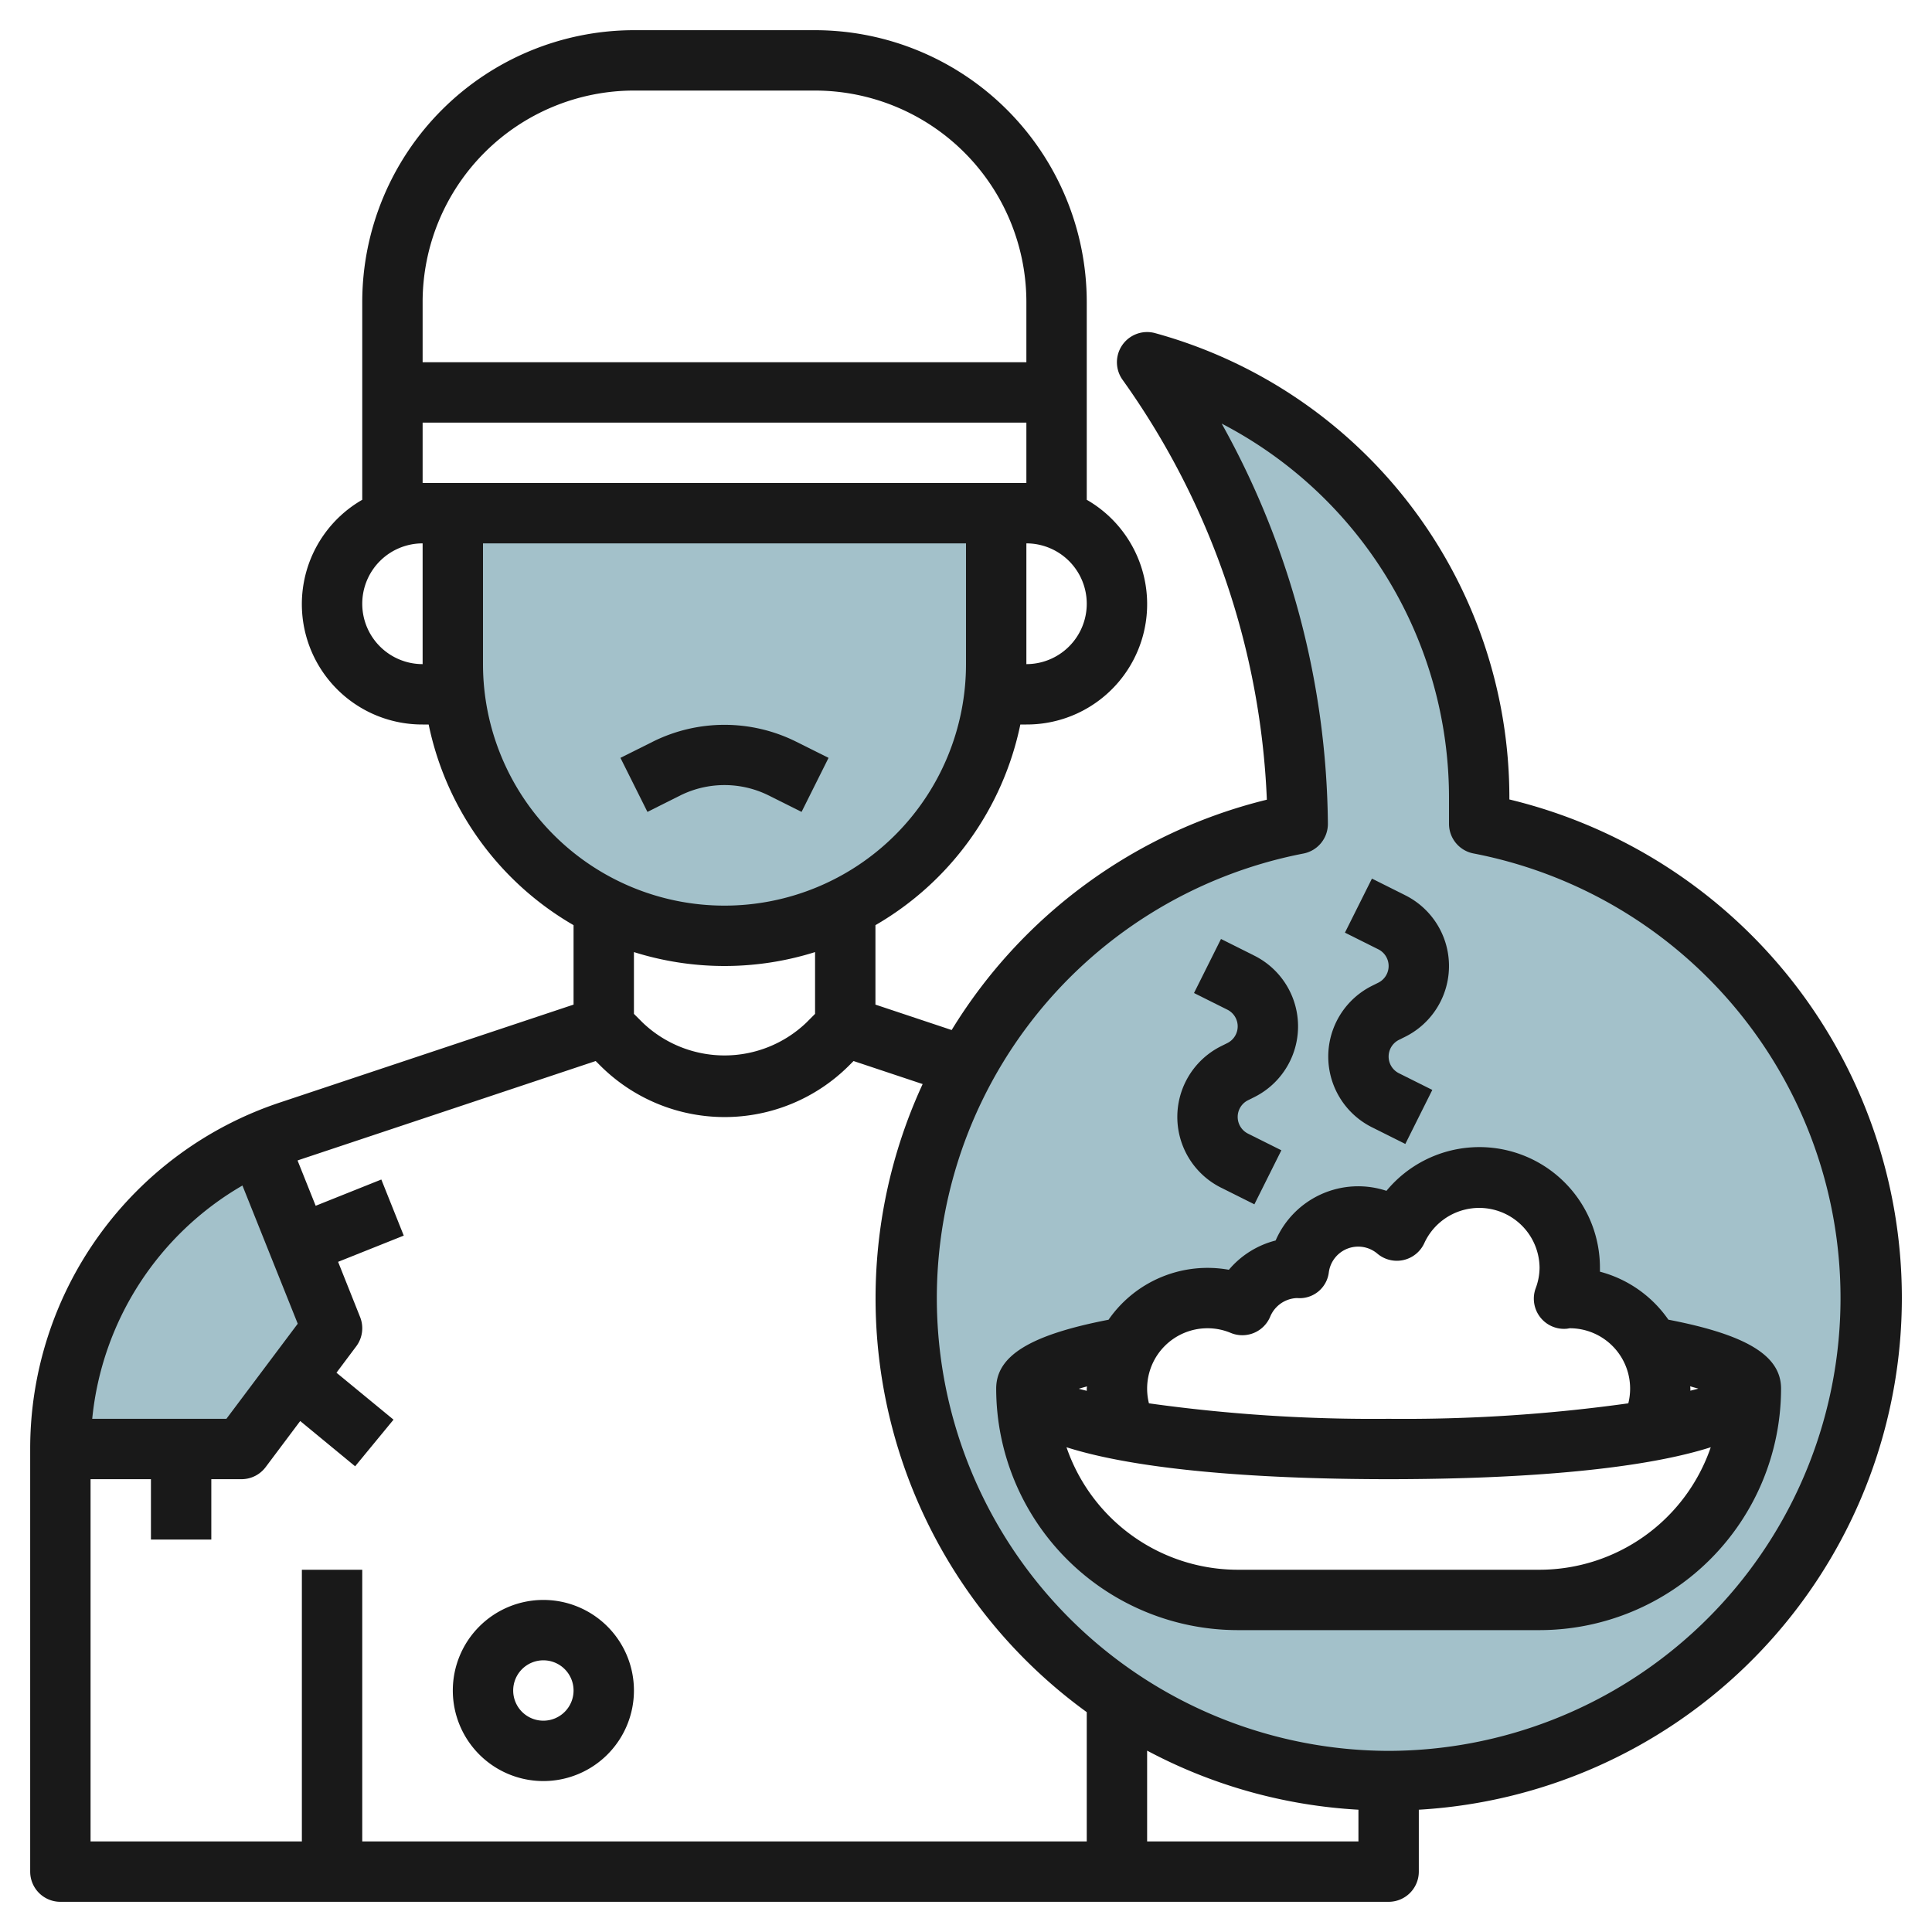 <svg height="512" viewBox="0 0 64 64" width="512" xmlns="http://www.w3.org/2000/svg"><g id="Layer_23" data-name="Layer 23"><path d="m33 17v5a9 9 0 0 1 -9 9 9 9 0 0 1 -9-9v-5z" fill="#a3c1ca"/><path d="m11 44-2.447-6.118a11.094 11.094 0 0 0 -6.553 10.118h6z" fill="#a3c1ca"/><path d="m49 27.291v-.891a14.927 14.927 0 0 0 -11-14.4 26.837 26.837 0 0 1 4.988 15.293 16 16 0 1 0 6.012 0zm2 25.709h-10a7 7 0 0 1 -7-7c0-.537 1.271-1.025 3.339-1.384a2.985 2.985 0 0 1 2.661-1.616 2.915 2.915 0 0 1 1.15.23 2.02 2.02 0 0 1 1.85-1.23h.03a1.993 1.993 0 0 1 1.97-1.7 1.946 1.946 0 0 1 1.27.47 3 3 0 0 1 5.73 1.23 2.887 2.887 0 0 1 -.19 1.02c.06 0 .13-.02.19-.02a2.983 2.983 0 0 1 2.657 1.616c2.072.359 3.343.847 3.343 1.384a7 7 0 0 1 -7 7z" fill="#a3c1ca"/><g fill="#191919"><path d="m18 59a3 3 0 1 0 -3-3 3 3 0 0 0 3 3zm0-4a1 1 0 1 1 -1 1 1 1 0 0 1 1-1z"/><path d="m25.447 26.342 1.106.553.894-1.79-1.106-.552a5.327 5.327 0 0 0 -4.683 0l-1.105.552.894 1.79 1.105-.553a3.293 3.293 0 0 1 2.895 0z"/><path d="m50 26.483v-.083a15.963 15.963 0 0 0 -11.737-15.365 1 1 0 0 0 -1.077 1.546 25.709 25.709 0 0 1 4.78 13.91 16.971 16.971 0 0 0 -10.441 7.63l-2.525-.842v-2.632a10.024 10.024 0 0 0 4.8-6.647h.2a3.987 3.987 0 0 0 2-7.444v-6.556a9.01 9.01 0 0 0 -9-9h-6a9.01 9.01 0 0 0 -9 9v6.556a3.987 3.987 0 0 0 2 7.444h.2a10.024 10.024 0 0 0 4.8 6.647v2.632l-9.727 3.243a12.084 12.084 0 0 0 -8.273 11.478v14a1 1 0 0 0 1 1h44a1 1 0 0 0 1-1v-2.051a16.984 16.984 0 0 0 3-33.466zm-16-4.483v-4a2 2 0 0 1 0 4zm-13-19h6a7.009 7.009 0 0 1 7 7v2h-20v-2a7.008 7.008 0 0 1 7-7zm-7 11h20v2h-20zm-2 6a2 2 0 0 1 2-2v4a2 2 0 0 1 -2-2zm4 2v-4h16v4a8 8 0 0 1 -16 0zm8 10a9.986 9.986 0 0 0 3-.461v2.047l-.292.293a3.924 3.924 0 0 1 -5.415 0l-.293-.293v-2.047a9.986 9.986 0 0 0 3 .461zm-15.969 7.272 1.832 4.578-2.363 3.15h-4.445a10.072 10.072 0 0 1 4.976-7.728zm-5.031 9.728h2v2h2v-2h1a1 1 0 0 0 .8-.4l1.145-1.527 1.819 1.5 1.272-1.545-1.89-1.555.654-.873a1 1 0 0 0 .129-.971l-.729-1.829 2.175-.869-.743-1.858-2.175.87-.6-1.5.053-.02 9.823-3.275.149.149a5.83 5.83 0 0 0 8.244 0l.149-.149 2.289.763a16.929 16.929 0 0 0 5.436 20.806v4.283h-24v-9h-2v9h-7zm35 12v-3.008a16.873 16.873 0 0 0 7 1.957v1.051zm8-3a15 15 0 0 1 -2.825-29.725 1 1 0 0 0 .813-.994 27.713 27.713 0 0 0 -3.518-13.249 13.965 13.965 0 0 1 7.53 12.368v.89a1 1 0 0 0 .813.982 15 15 0 0 1 -2.813 29.728z"/><path d="m53 42.126c0-.042 0-.084 0-.126a3.994 3.994 0 0 0 -7.072-2.552 2.98 2.98 0 0 0 -3.671 1.645 2.993 2.993 0 0 0 -1.549.97 3.99 3.99 0 0 0 -3.986 1.655c-2.589.501-3.722 1.191-3.722 2.282a8.009 8.009 0 0 0 8 8h10a8.009 8.009 0 0 0 8-8c0-1.092-1.136-1.783-3.733-2.284a4 4 0 0 0 -2.267-1.59zm-13 1.874a1.992 1.992 0 0 1 .769.154 1 1 0 0 0 1.308-.538 1 1 0 0 1 .888-.616.973.973 0 0 0 1.054-.852.982.982 0 0 1 1.613-.615 1 1 0 0 0 1.551-.355 2 2 0 0 1 3.817.822 1.97 1.97 0 0 1 -.13.68 1 1 0 0 0 1.017 1.337c.021 0 .092-.014.113-.017a2 2 0 0 1 2 2 2.023 2.023 0 0 1 -.06.487 53.607 53.607 0 0 1 -7.94.513 53.607 53.607 0 0 1 -7.94-.513 2.023 2.023 0 0 1 -.06-.487 2 2 0 0 1 2-2zm-3.993 1.927c0 .025-.007.048-.007.073s0 .049 0 .073c-.085-.023-.187-.046-.263-.069.084-.025.176-.051.27-.077zm14.993 6.073h-10a6.005 6.005 0 0 1 -5.671-4.058c2.771.882 7.444 1.058 10.671 1.058s7.9-.176 10.671-1.058a6.005 6.005 0 0 1 -5.671 4.058zm5.26-6c-.077.023-.179.046-.264.069 0-.024 0-.048 0-.073s-.006-.048-.006-.073c.098.03.19.056.27.077z"/><path d="m40.658 34.553-.211.105a2.619 2.619 0 0 0 0 4.684l1.106.553.894-1.79-1.105-.552a.618.618 0 0 1 0-1.106l.211-.105a2.619 2.619 0 0 0 0-4.684l-1.106-.553-.894 1.79 1.105.552a.618.618 0 0 1 0 1.106z"/><path d="m45.447 37.342 1.106.553.894-1.79-1.105-.552a.618.618 0 0 1 0-1.106l.211-.105a2.619 2.619 0 0 0 0-4.684l-1.106-.553-.894 1.79 1.105.552a.618.618 0 0 1 0 1.106l-.211.105a2.619 2.619 0 0 0 0 4.684z"/></g></g></svg>